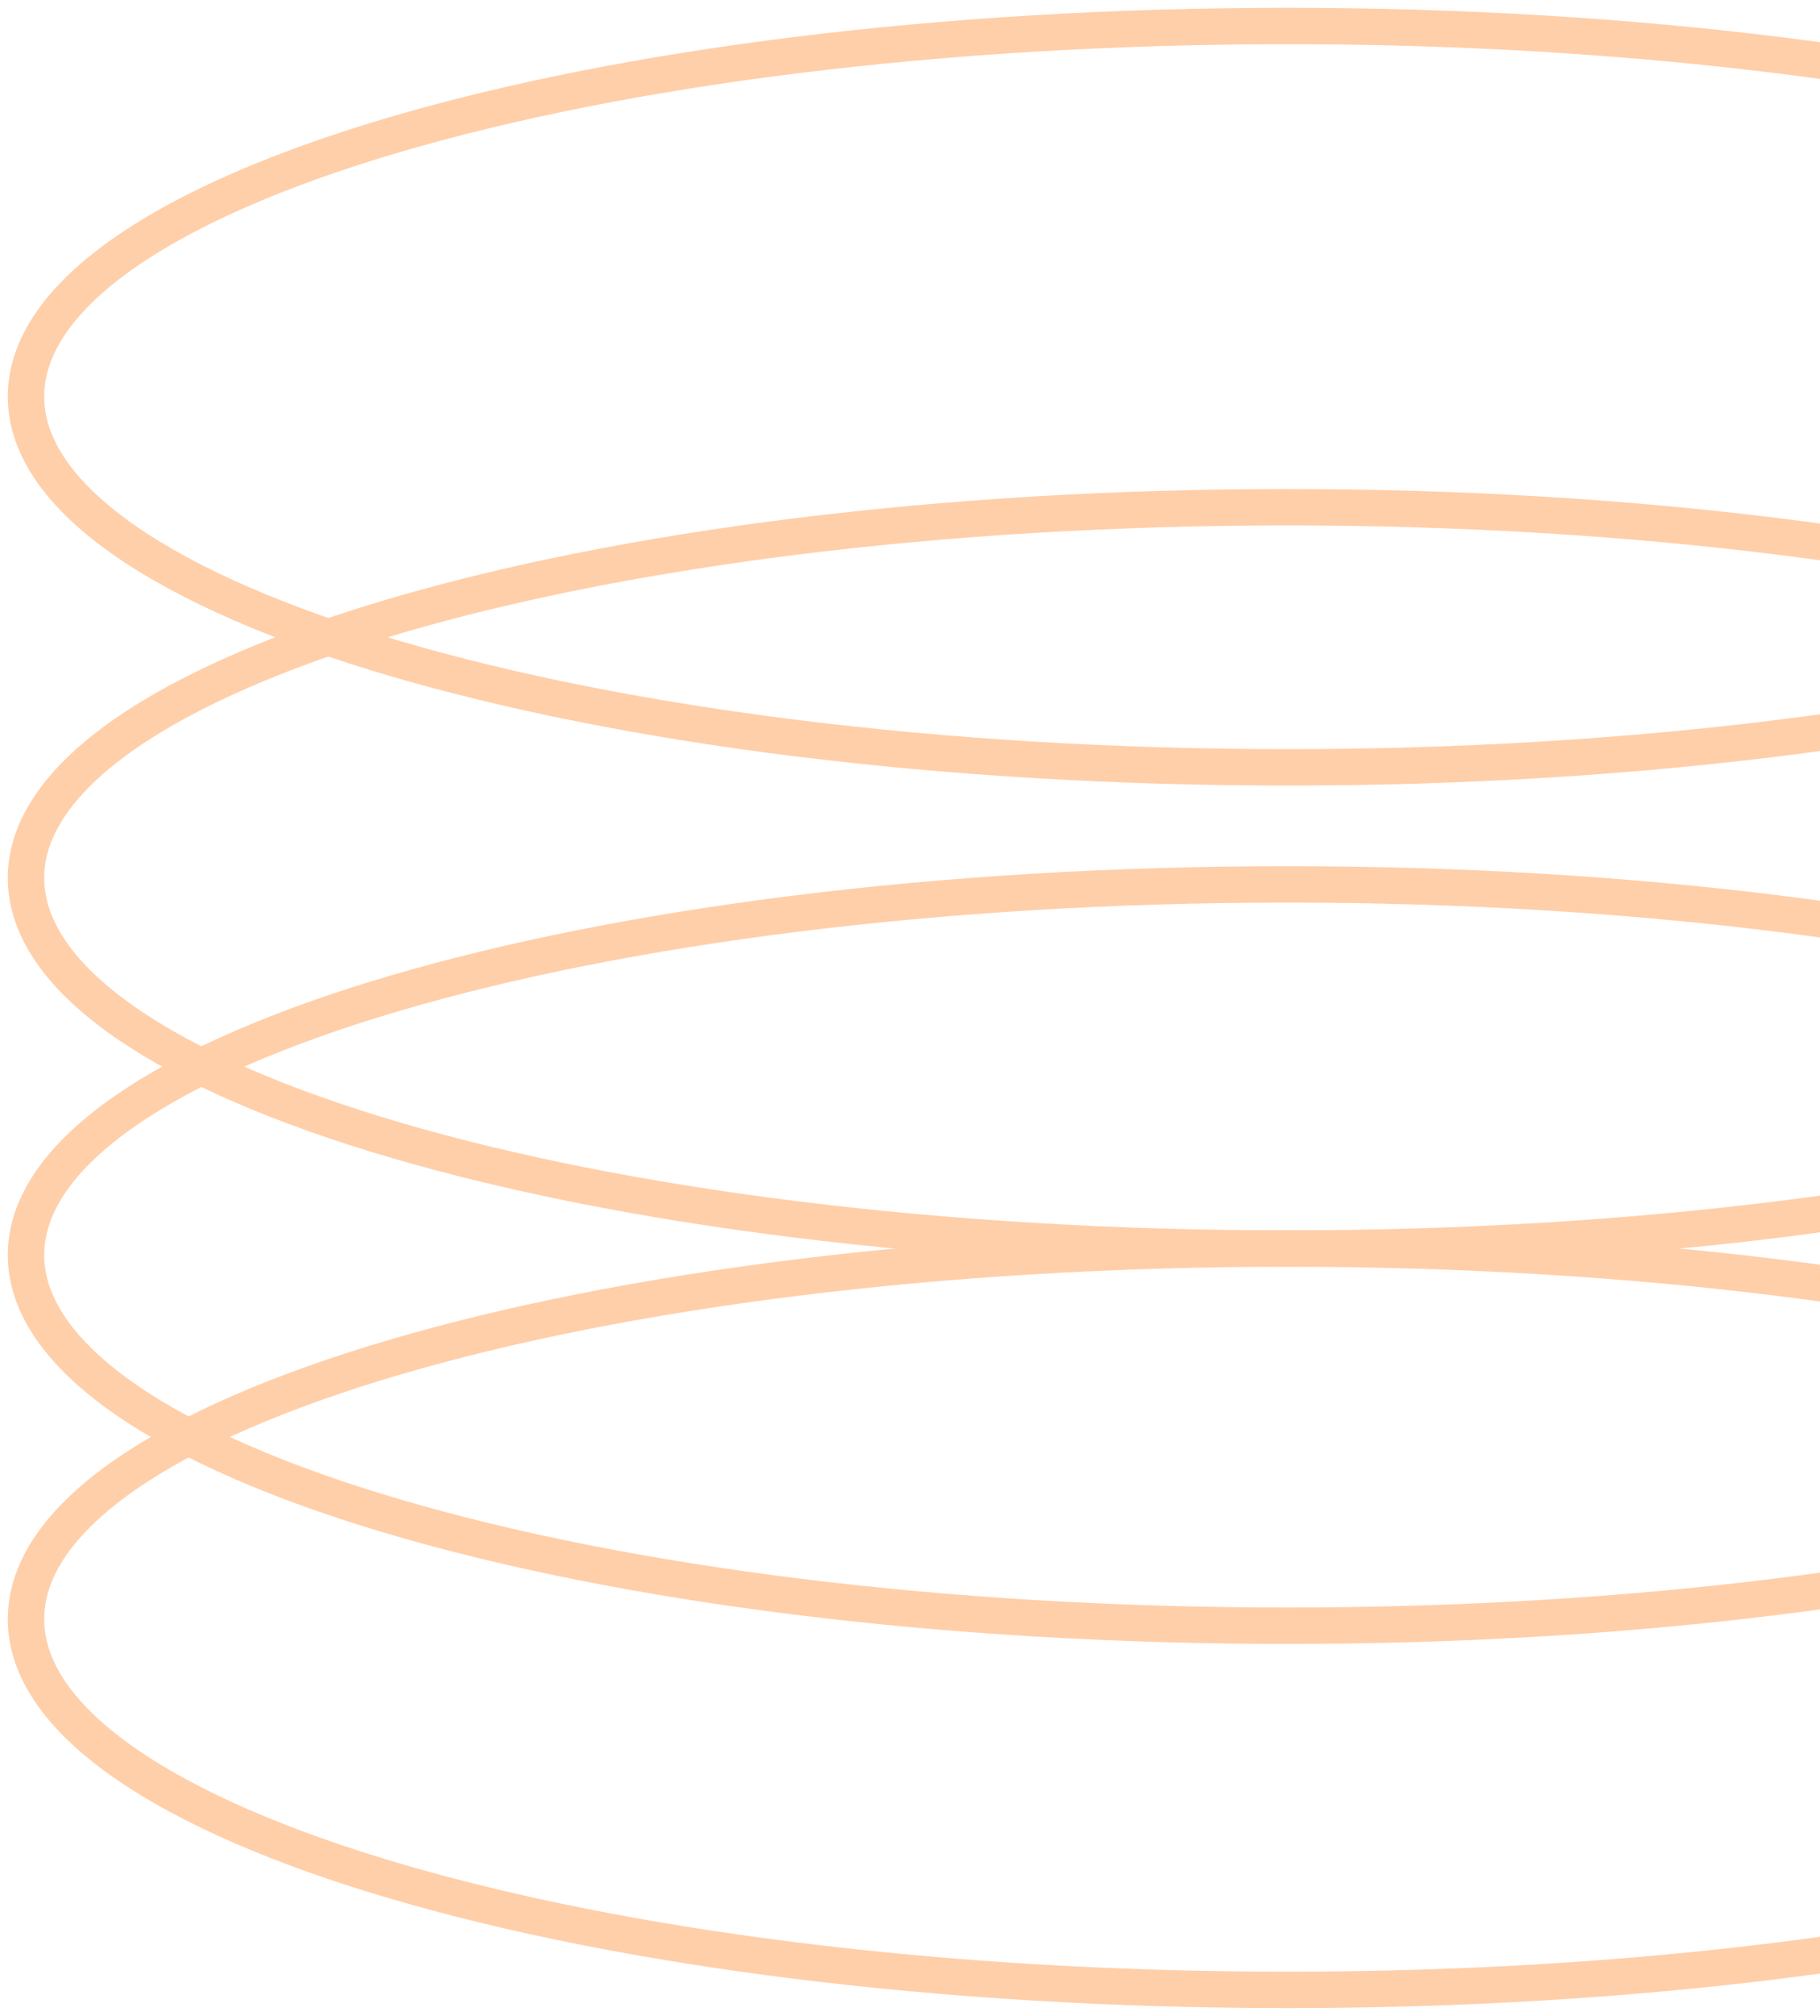 <svg xmlns="http://www.w3.org/2000/svg" width="140" height="155" viewBox="0 0 140 155" fill="none"><g opacity="0.4"><path d="M99.028 96C152.558 96 196 108.734 196 124.5C196 140.211 152.558 153 99.028 153C45.442 153 2 140.211 2 124.5C2 108.734 45.442 96 99.028 96Z" stroke="#FF8629" stroke-width="2.8" stroke-miterlimit="10"></path><path d="M99.028 68C152.558 68 196 80.789 196 96.5C196 112.211 152.558 125 99.028 125C45.442 125 2 112.211 2 96.5C2 80.789 45.442 68 99.028 68Z" stroke="#FF8629" stroke-width="2.8" stroke-miterlimit="10"></path><path d="M99.028 39C152.558 39 196 51.789 196 67.5C196 83.266 152.558 96 99.028 96C45.442 96 2 83.266 2 67.5C2 51.789 45.442 39 99.028 39Z" stroke="#FF8629" stroke-width="2.8" stroke-miterlimit="10"></path><path d="M99.028 2C152.558 2 196 14.734 196 30.5C196 46.211 152.558 59 99.028 59C45.442 59 2 46.211 2 30.5C2 14.734 45.442 2 99.028 2Z" stroke="#FF8629" stroke-width="2.8" stroke-miterlimit="10"></path></g></svg>